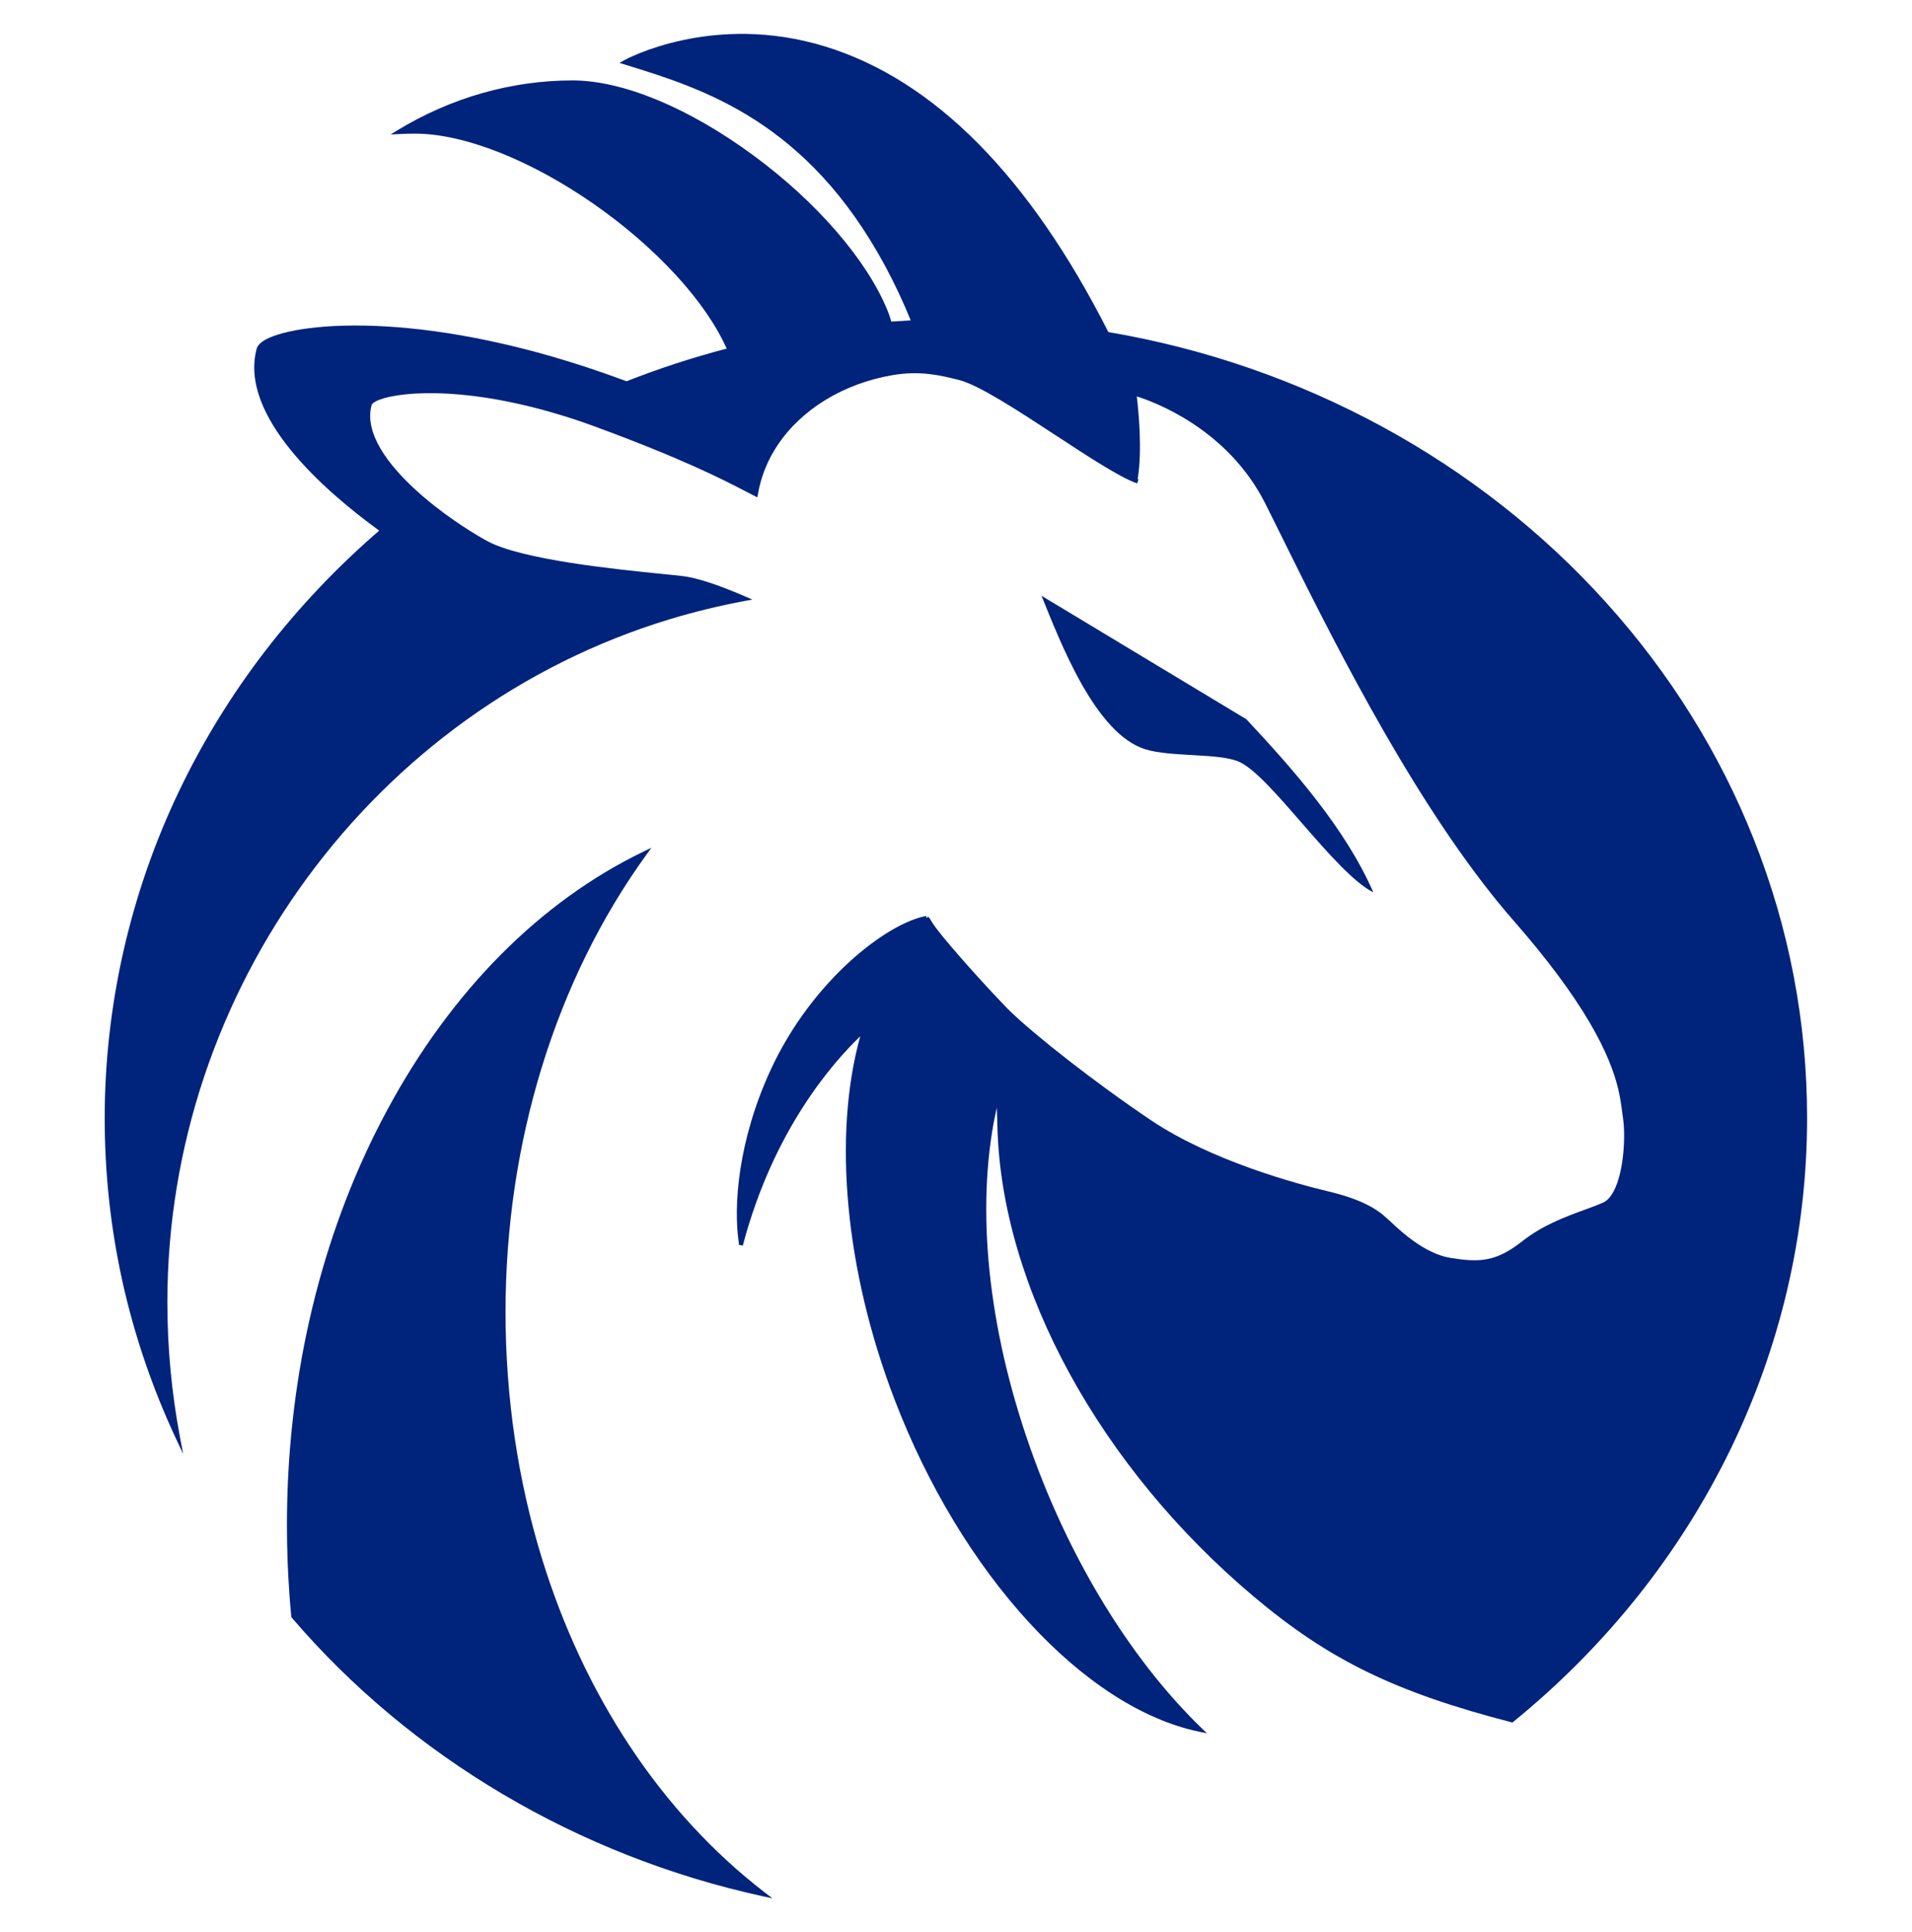 <?xml version="1.0" encoding="UTF-8"?>
<svg id="Capa_1" data-name="Capa 1" xmlns="http://www.w3.org/2000/svg" viewBox="0 0 918.49 928.15">
  <defs>
    <style>
      .cls-1 {
        fill: #00237c;
      }
    </style>
  </defs>
  <g>
    <path class="cls-1" d="M371.03,911.87l-4.38-.95h-.24l-.1-.07c-88.57-19.33-168.87-66.83-226.13-133.77l-.22-.25-.03-.32c-.34-3.61-.65-7.24-.91-10.89-.79-10.93-1.18-21.99-1.18-33,0-67.49,14.63-132.3,42.42-188.32,1.85-3.74,3.77-7.43,5.74-11.08,30.84-57.25,73.47-100.2,123.25-124.23l3.68-1.77-2.4,3.31c-43.64,60.25-67.68,138.27-67.68,219.7,0,41.16,6.01,81,17.34,117.93,20.18,65.84,57.25,122.44,107.21,160.91l3.64,2.79Z"/>
    <path class="cls-1" d="M726.54,827.43c-56.31-14.57-88.01-29.97-124.34-60.58-73.8-62.15-120.94-148.41-123.04-225.1-.06-2.45-.14-4.85-.23-7.21-.03-.84-.06-1.68-.09-2.5-.85,3.8-1.63,7.75-2.28,11.85-7.53,47.46.35,105,22.16,162.03,18.88,49.34,46.75,93.46,78.53,124.22l2.53,2.46-3.46-.71c-55.54-11.44-114.5-75.69-146.69-159.89-23.61-61.72-29.65-126.46-16.38-174.22-13.83,13.3-41.69,45.44-56.18,99.66,0,.03.01.06.01.09h-.04s-.02.07-.02.11l-.2.71-2-.49.14-.55c-2.8-18.28-.27-49.73,15.24-83.36,19.94-43.22,56.23-70.72,74.77-73.95l.18,1.02.74-.71c.59.61,1.14,1.41,1.67,2.39.04.08.08.14.12.2.01.02.03.05.04.07.1.18.23.37.36.58,3.93,6.02,19.8,23.95,30.96,35.77.89.94,1.75,1.83,2.56,2.69.77.8,1.5,1.56,2.19,2.27.55.55,1.12,1.13,1.75,1.75h.01c.27.26.56.54.84.8,1.97,1.86,4.15,3.84,6.52,5.88,1.28,1.11,2.63,2.26,4.01,3.42,9.96,8.39,22.55,18.18,35.26,27.44,7.08,5.15,14.17,10.14,20.87,14.63,14.41,9.67,31.78,17.25,47.31,22.84,16.73,6.02,31.33,9.73,37.74,11.25,3.94.94,7.58,1.98,10.81,3.12,1.92.67,3.63,1.35,5.15,2.02.04.02.08.03.11.05.11.05.22.1.33.14,3.45,1.56,5.97,3.08,7.84,4.41,1.66,1.18,2.81,2.21,3.68,3,.28.25.53.46.75.66.22.19.53.46.89.8.11.1.24.22.36.34.11.1.22.21.34.32.09.08.21.19.31.28,4.56,4.29,15.93,14.8,27.95,16.77,3.4.56,6.48.97,9.36,1.12,2.63.13,5.09.06,7.48-.32,3.9-.61,7.6-2.01,11.65-4.45,2.02-1.22,4.11-2.69,6.36-4.46,9.7-7.62,20.64-11.63,29.42-14.84,3.33-1.22,6.47-2.37,9.2-3.58,1.15-.5,2.19-1.36,3.13-2.47,5.82-6.91,7.64-24.1,6.79-34.99-.09-1.25-.23-2.41-.39-3.47-.13-.88-.26-1.85-.4-2.91-.06-.51-.13-1.05-.21-1.61-1.39-10.47-4.91-29.48-31.22-64.61-5.75-7.67-12.58-16.13-20.73-25.43-2.56-2.92-5.17-6.02-7.79-9.24-.09-.11-.19-.22-.27-.33-.08-.09-.15-.19-.23-.28-.83-1.03-1.66-2.07-2.49-3.12-41.89-52.85-78.8-127.45-100.85-172.03-2.82-5.71-5.37-10.84-7.61-15.31-18.21-36.21-54.03-49.05-61.73-51.45.69,5.66,2.8,25.39.43,39.71.13.05.29.11.42.16l-.7,1.94c-8.5-3.07-23.39-12.82-39.15-23.16-18.17-11.89-36.96-24.2-46.48-26.55l-1.16-.29c-7.34-1.82-17.41-4.33-30.74-2.02-23.44,4.05-43.51,16.26-55.07,33.49-4.92,7.34-8.15,15.37-9.57,23.84l-.24,1.37-1.25-.63c-1.35-.68-2.8-1.43-4.39-2.26-11.17-5.78-29.87-15.46-72.06-31.01-5.81-2.14-11.55-4.07-17.06-5.73-49.04-14.87-80.97-10.72-88.74-6.37-1.47.82-1.77,1.44-1.83,1.68-.45,1.7-.67,3.43-.67,5.17,0,13.87,13.53,28.55,25.65,38.93,13.53,11.57,26.76,19.12,30.48,21.16,16.49,9.05,62.19,13.65,84.16,15.85,3.98.4,7.41.74,9.8,1.03,6.8.79,17.02,4.14,30.41,9.93l3.1,1.35-3.33.61c-12.35,2.29-24.66,5.28-36.59,8.91-141.96,43.15-241.11,178.02-241.11,327.97,0,21.82,2.04,43.65,6.07,64.9l1.53,8.06-3.48-7.44c-22.71-48.62-34.22-100.41-34.22-153.93s12.05-107.7,35.81-157.26c22.77-47.51,55.09-89.52,96.05-124.94-26.19-19.04-67.48-54.99-58.86-87.39.44-1.65,2.05-3.2,4.78-4.62,15.98-8.29,78.75-14.45,170.72,19.46l1.08.4c.37.14.74.28,1.11.41,15.69-6.19,31.75-11.41,48.09-15.69-10.03-22.58-33.74-48.43-63.62-69.31-30.44-21.26-62.59-33.95-86.01-33.95-2.66,0-5.27.06-7.76.2l-4.07.21,3.48-2.12c25.66-15.6,54.69-23.85,83.97-23.85,24.08,0,55.74,13.12,86.84,36,30.37,22.35,54.44,50.14,64.37,74.36.73,1.78,1.36,3.61,1.89,5.47,3.09-.22,6.21-.4,9.32-.56-3.54-8.76-7.65-17.52-12.24-26.06-37.59-69.79-87.71-85.28-124.31-96.59l-3.37-1.04,2.08-1.18c.42-.24,42.49-23.46,96.96-6.64,52.19,16.12,97.87,62.24,135.83,137.12,92.95,15.77,177.91,61.93,239.23,130.05,30.51,33.89,54.32,72.06,70.77,113.44,17.02,42.84,25.65,87.95,25.65,134.09,0,111.32-51.44,217.01-141.13,289.99"/>
  </g>
  <path class="cls-1" d="M659.72,428.65c-18.68-9.46-49.28-56.01-64.48-62.72-9.66-4.27-32.46-2.18-44.92-5.97-24.22-7.34-41.05-51.79-50.01-73.79l98.41,59.32c22.68,24.25,47.63,52.52,61,83.16Z"/>
</svg>